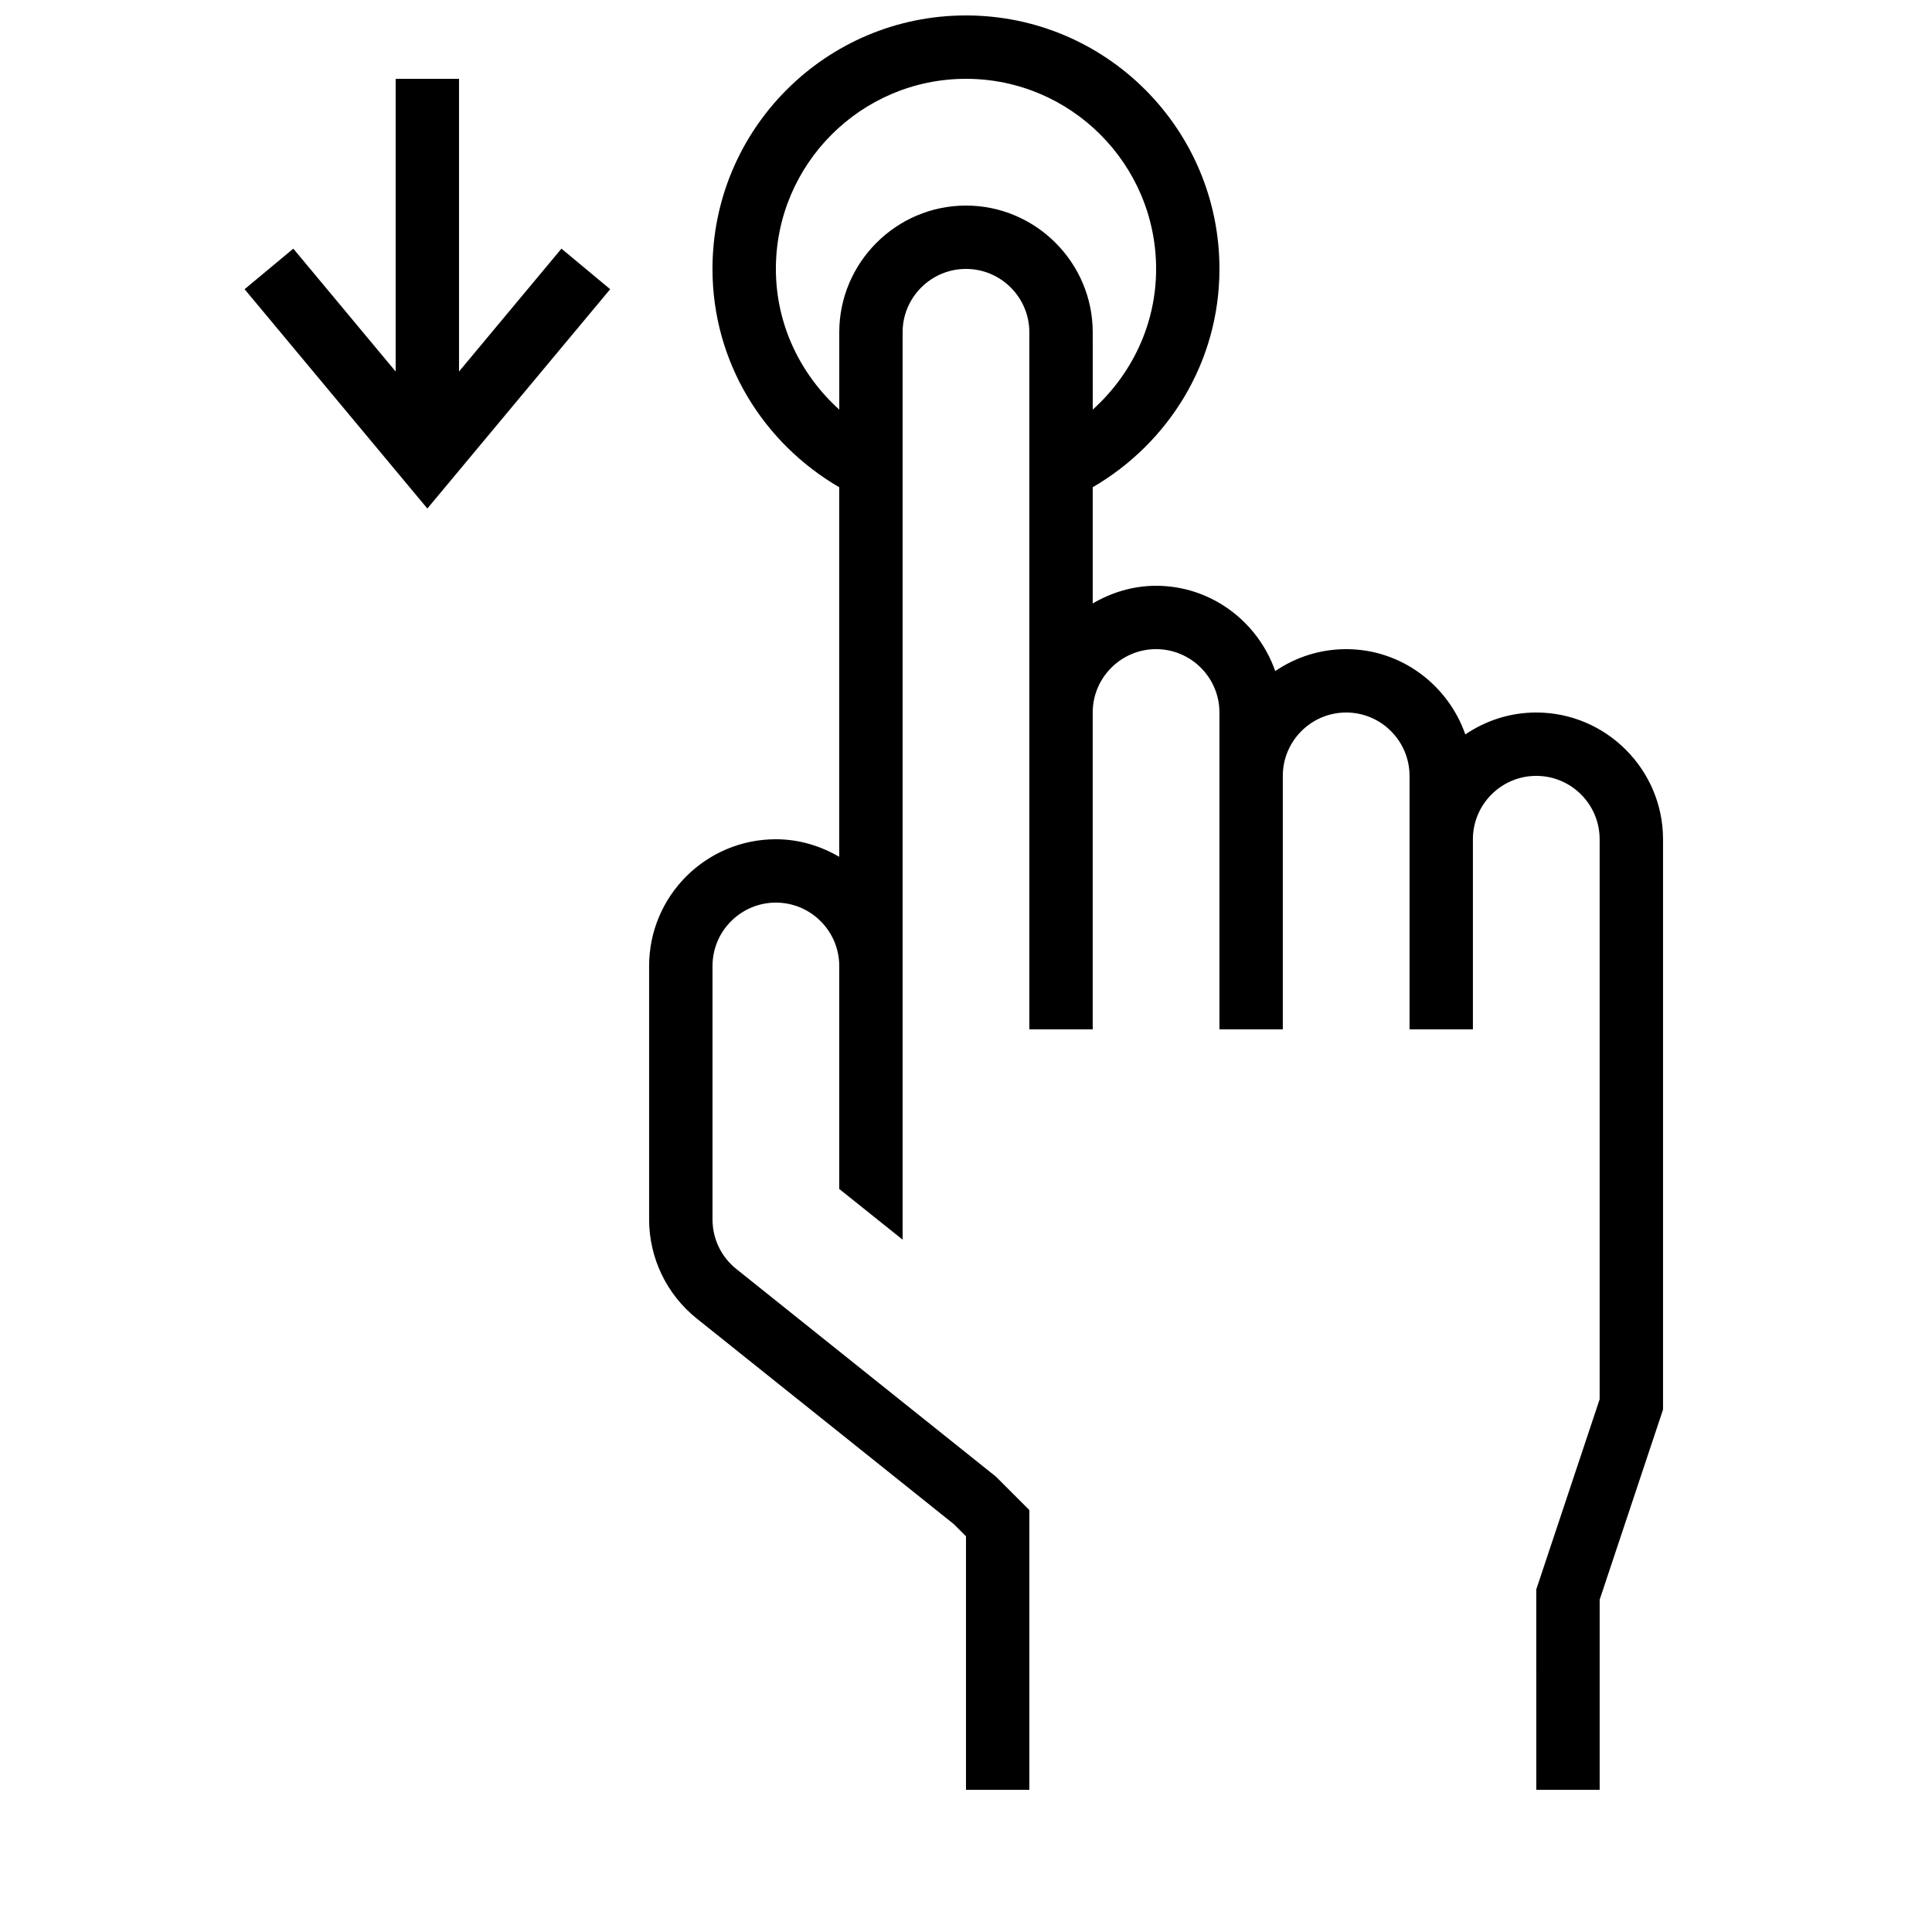 <?xml version="1.0" encoding="UTF-8"?>
<!-- The Best Svg Icon site in the world: iconSvg.co, Visit us! https://iconsvg.co -->
<svg width="800px" height="800px" version="1.1" viewBox="144 144 512 512" xmlns="http://www.w3.org/2000/svg">
 <defs>
  <clipPath id="a">
   <path d="m316 148.09h269v470.91h-269z"/>
  </clipPath>
 </defs>
 <path d="m305.7 220.64-12.914-10.746-27.141 32.562v-77.57h-16.793v77.57l-27.121-32.562-12.914 10.746 48.434 58.125z"/>
 <g clip-path="url(#a)">
  <path d="m396.74 547.88 3.258 3.258v67.176h16.793v-74.129l-8.852-8.852-68.82-55.051c-3.996-3.203-6.297-7.988-6.297-13.113v-67.176c0-9.254 7.539-16.793 16.793-16.793 9.254 0 16.793 7.539 16.793 16.793v59.094l16.793 13.434v-240.46c0-9.254 7.539-16.793 16.793-16.793s16.793 7.539 16.793 16.793v184.73h16.793v-83.969c0-9.254 7.539-16.793 16.793-16.793s16.793 7.539 16.793 16.793v83.969h16.793v-67.176c0-9.254 7.539-16.793 16.793-16.793s16.793 7.539 16.793 16.793v67.176h16.793v-50.383c0-9.254 7.539-16.793 16.793-16.793 9.254 0 16.793 7.539 16.793 16.793v148.42l-16.793 50.383 0.008 53.102h16.793v-50.383l16.793-50.383v-151.14c0-18.473-15.113-33.586-33.586-33.586-6.953 0-13.434 2.148-18.809 5.812-4.586-13.098-16.961-22.602-31.57-22.602-6.953 0-13.434 2.148-18.809 5.812-4.586-13.102-16.965-22.605-31.574-22.605-6.129 0-11.824 1.781-16.793 4.684v-30.801c20-11.637 33.586-33.051 33.586-57.855 0-37.098-30.078-67.176-67.176-67.176s-67.176 30.078-67.176 67.176c0 24.805 13.586 46.215 33.586 57.855v97.941c-4.953-2.887-10.648-4.652-16.793-4.652-18.539 0-33.586 15.047-33.586 33.586v67.176c0 10.195 4.637 19.852 12.594 26.23zm-47.125-332.61c0-27.777 22.605-50.383 50.383-50.383s50.383 22.605 50.383 50.383c0 14.828-6.566 28.047-16.793 37.281l-0.004-20.488c0-18.473-15.113-33.586-33.586-33.586s-33.586 15.113-33.586 33.586v20.488c-10.23-9.238-16.797-22.453-16.797-37.281z"/>
 </g>
</svg>